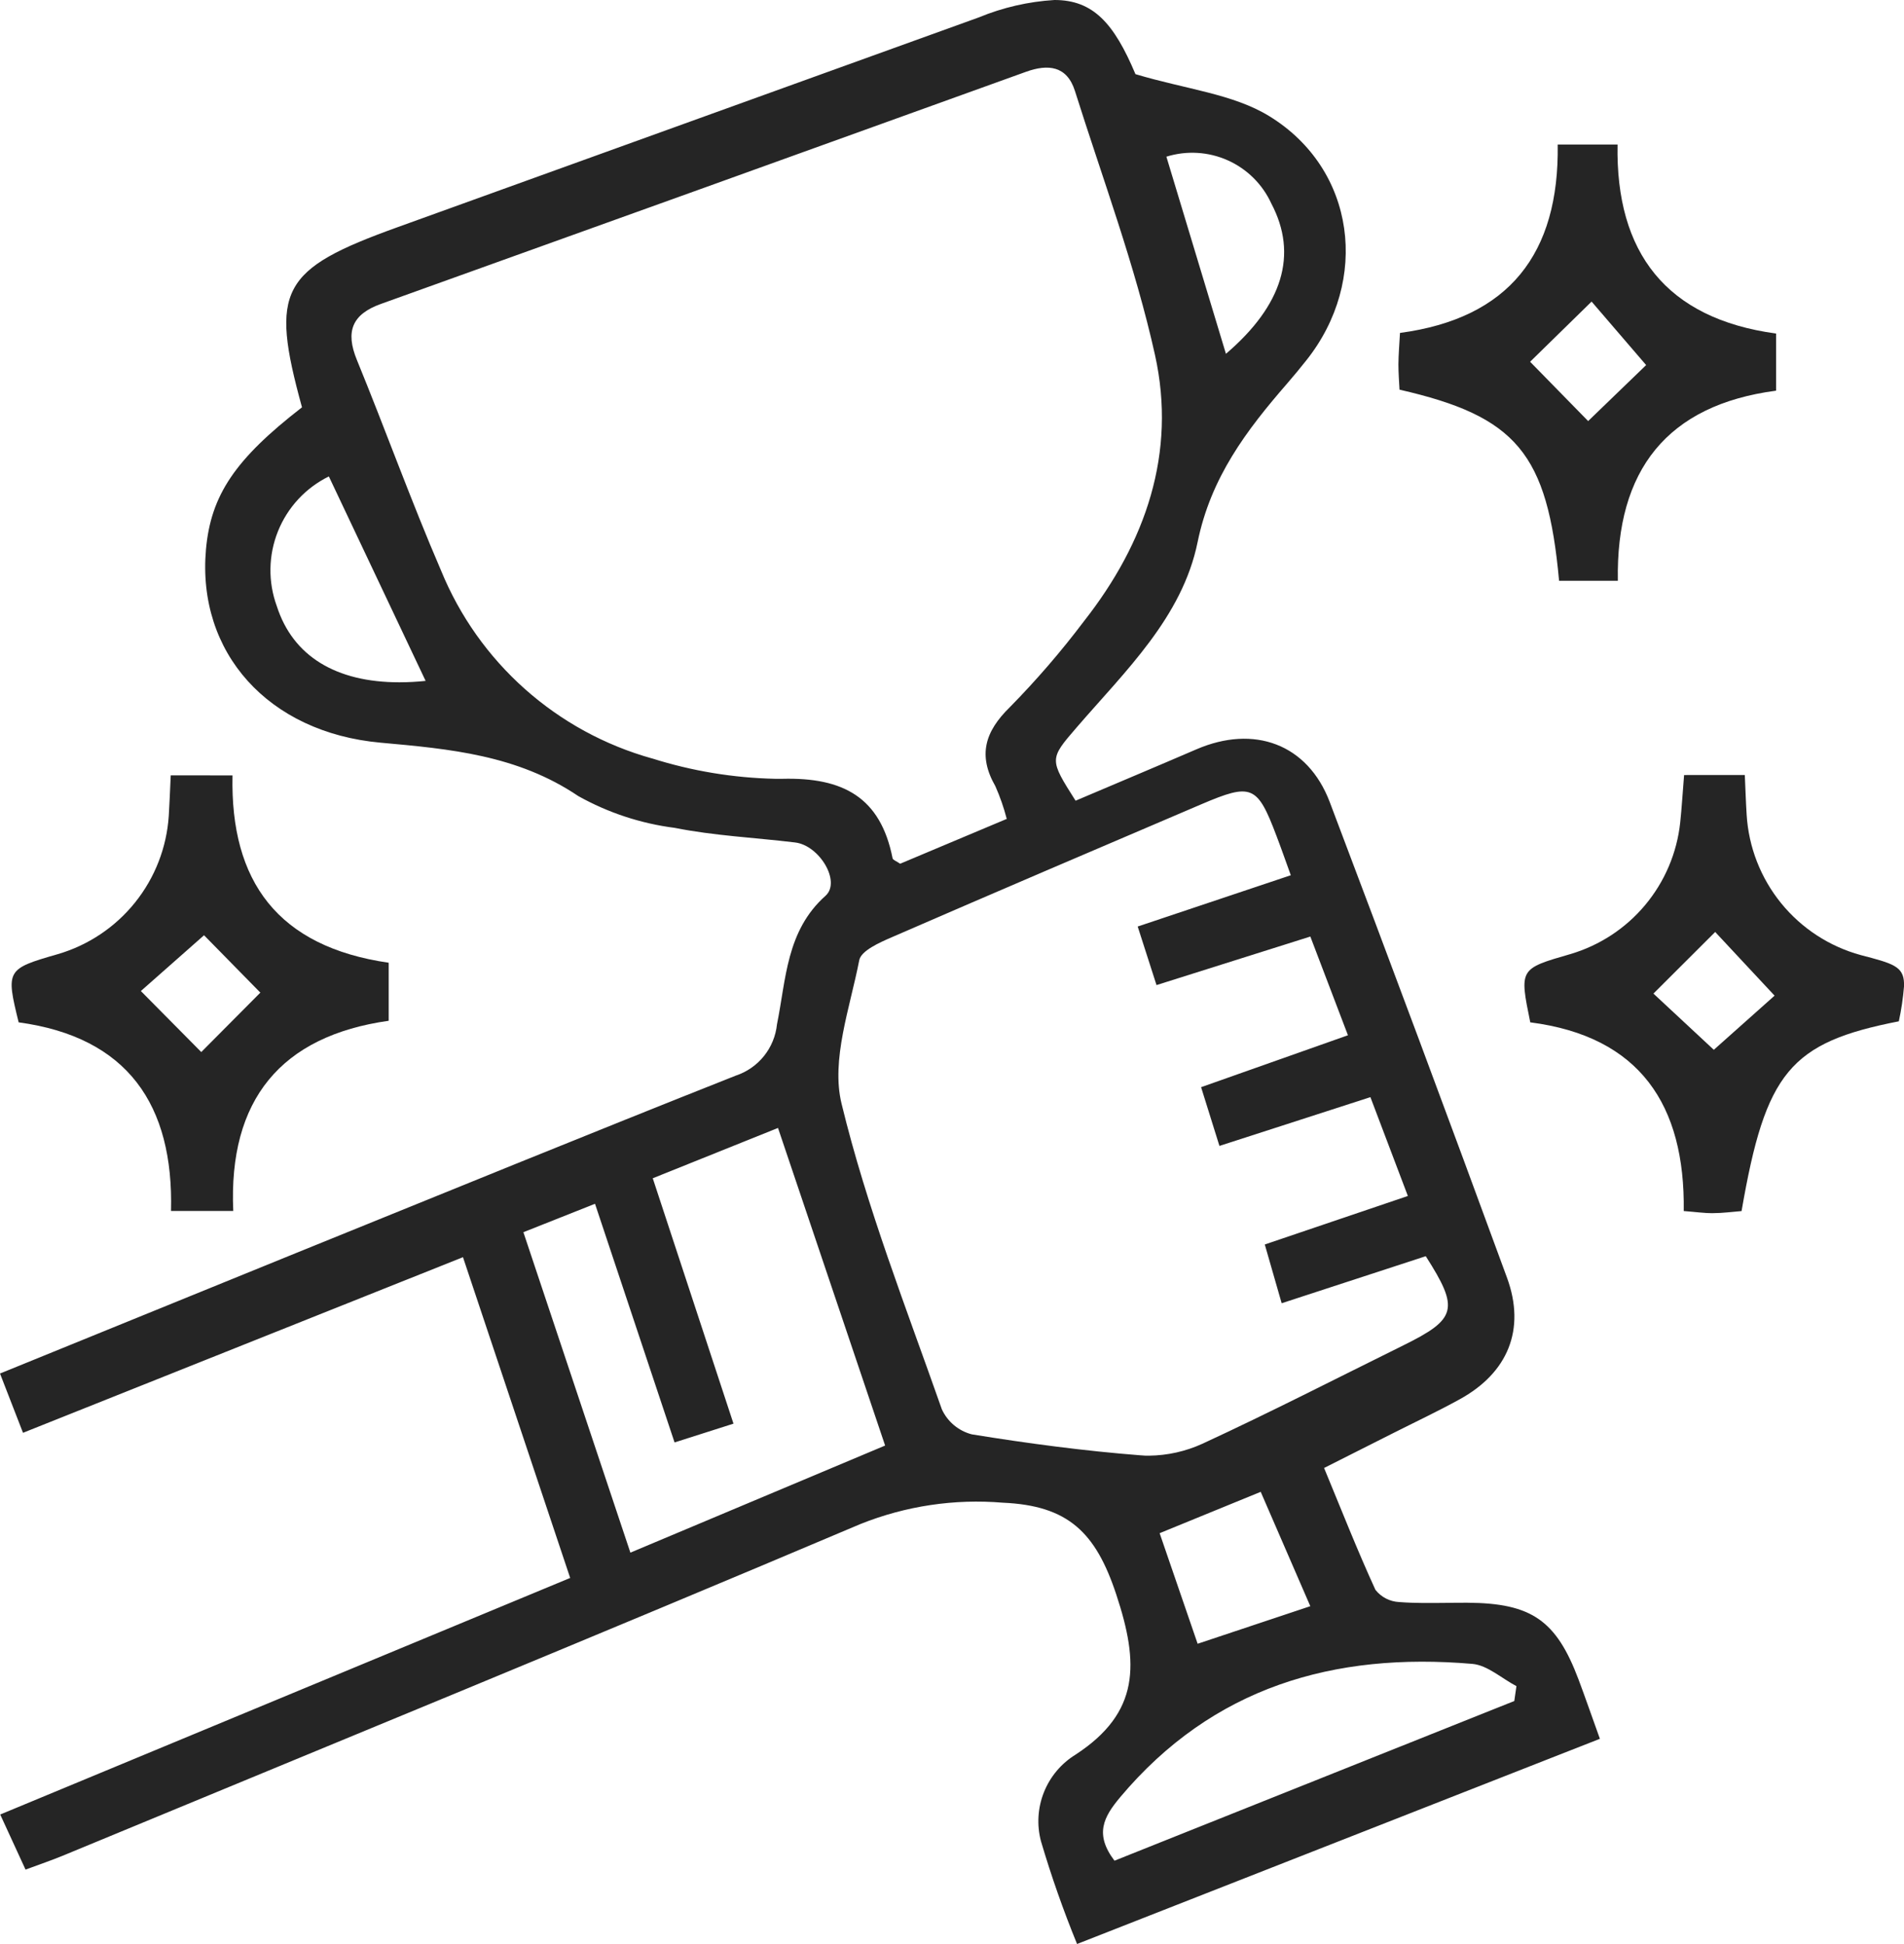 <svg id="Pillars_of_success" data-name="Pillars of success" xmlns="http://www.w3.org/2000/svg" xmlns:xlink="http://www.w3.org/1999/xlink" width="112.798" height="115.188" viewBox="0 0 112.798 115.188">
  <defs>
    <clipPath id="clip-path">
      <path id="Path_14485" data-name="Path 14485" d="M66.362,106.491c5.495-6.538,12.669-8.6,20.859-7.9.9.076,1.744.863,2.617,1.319-.044.294-.086.588-.127.881-7.868,3.142-15.732,6.286-23.686,9.462-1.194-1.573-.645-2.591.338-3.762M68.7,90.847c1.992-.817,3.838-1.571,5.988-2.45.953,2.2,1.909,4.4,2.938,6.776-2.318.773-4.414,1.474-6.675,2.226-.817-2.376-1.557-4.537-2.251-6.552M43.453,84.355c-1.589-4.831-3.142-9.553-4.782-14.538,2.411-.967,4.8-1.925,7.42-2.982,2.128,6.311,4.194,12.44,6.346,18.819C47.4,87.772,42.489,89.836,37.346,92c-2.147-6.432-4.22-12.634-6.339-18.987,1.427-.565,2.718-1.08,4.243-1.684,1.587,4.761,3.114,9.34,4.713,14.141,1.129-.359,2.161-.689,3.491-1.113M67.6,86.236c-3.357-.261-6.7-.706-10.027-1.245A2.7,2.7,0,0,1,55.8,83.513c-2.108-6-4.449-11.956-5.944-18.115-.634-2.607.5-5.682,1.048-8.5.109-.565,1.191-1.043,1.916-1.358,6.105-2.656,12.229-5.268,18.353-7.885,2.98-1.272,3.315-1.127,4.447,1.869.264.689.507,1.39.851,2.337L67.4,54.9c.384,1.2.72,2.237,1.115,3.47,3.068-.969,6.022-1.9,9.113-2.876.754,1.98,1.439,3.78,2.228,5.849-2.9,1.025-5.675,2.008-8.7,3.077.356,1.141.7,2.235,1.087,3.48,3.019-.974,5.909-1.909,8.944-2.89.754,1.985,1.437,3.787,2.219,5.856L74.929,73.74c.324,1.127.62,2.165,1,3.482,2.957-.965,5.765-1.881,8.537-2.788,2,3.133,1.837,3.72-1.333,5.286-3.959,1.957-7.892,3.975-11.9,5.828a7.827,7.827,0,0,1-3.16.706c-.16,0-.315,0-.47-.019M16.4,35.92a6.194,6.194,0,0,1,3.082-7.69c1.92,4.056,3.834,8.1,5.733,12.116a15.186,15.186,0,0,1-1.555.083c-3.757,0-6.311-1.552-7.26-4.509M69.1,9.284a5.151,5.151,0,0,1,6.219,2.781c1.589,3.017.669,6.029-2.691,8.9Q70.87,15.145,69.1,9.284M38.634,44.943a19.042,19.042,0,0,1-12.5-11.124c-1.777-4.12-3.295-8.35-4.995-12.5-.687-1.682-.278-2.7,1.43-3.311Q41.685,11.146,60.782,4.255c1.307-.472,2.427-.359,2.9,1.134,1.638,5.2,3.568,10.344,4.745,15.654,1.284,5.8-.555,11.11-4.2,15.753a51.457,51.457,0,0,1-4.4,5.106c-1.481,1.448-1.906,2.855-.858,4.685a12.447,12.447,0,0,1,.673,1.936c-2.272.956-4.322,1.816-6.314,2.656-.222-.155-.428-.22-.449-.322-.713-3.616-2.929-4.8-6.524-4.71-.143,0-.287,0-.43,0a26.016,26.016,0,0,1-7.295-1.208M57.98,1.034Q40.774,7.25,23.564,13.458c-6.941,2.5-7.591,3.7-5.673,10.677-3.961,3.068-5.4,5.2-5.689,8.421-.541,6.108,3.683,10.848,10.344,11.45,4.1.37,8.107.729,11.718,3.167a15.8,15.8,0,0,0,5.708,1.881c2.341.467,4.752.578,7.13.865,1.446.171,2.737,2.33,1.8,3.163-2.327,2.075-2.33,4.956-2.871,7.609a3.589,3.589,0,0,1-2.445,3.045c-8.7,3.447-17.354,6.987-26.021,10.5C11.755,76.6,5.95,78.967,0,81.387c.488,1.259.9,2.323,1.363,3.512,8.787-3.507,17.315-6.911,26.065-10.406,2.128,6.376,4.208,12.59,6.351,19.006-11.385,4.727-22.5,9.338-33.766,14.018.539,1.175.993,2.161,1.5,3.264.828-.308,1.52-.541,2.2-.821,15.762-6.529,31.552-13,47.264-19.656a18.534,18.534,0,0,1,8.44-1.263c3.854.169,5.495,1.744,6.716,5.446,1.349,4.079,1.407,6.987-2.413,9.481A4.632,4.632,0,0,0,61.67,109.1a63.7,63.7,0,0,0,2.138,6.089c10.548-4.139,20.741-8.141,30.974-12.158-.507-1.407-.872-2.469-1.266-3.517-1.321-3.507-2.79-4.521-6.575-4.546-.426,0-.851,0-1.272.009-.928.009-1.855.023-2.774-.049a1.908,1.908,0,0,1-1.411-.724c-1.078-2.351-2.022-4.761-3.042-7.221l4.026-2.031c1.337-.676,2.693-1.314,4-2.034,2.862-1.569,3.935-4.141,2.811-7.209Q84.1,61.581,78.774,47.516c-1.307-3.436-4.484-4.588-7.894-3.116-2.39,1.03-4.791,2.038-7.16,3.045-1.559-2.457-1.562-2.459.056-4.333,2.887-3.348,6.263-6.536,7.172-10.985.784-3.838,2.892-6.621,5.293-9.388q.59-.68,1.148-1.386c3.764-4.727,2.945-11.32-2.2-14.474-2.145-1.316-4.93-1.589-7.922-2.485C65.994,1.367,64.757,0,62.469,0A13.954,13.954,0,0,0,57.98,1.034" fill="#252525"/>
    </clipPath>
    <clipPath id="clip-path-2">
      <path id="Path_14486" data-name="Path 14486" d="M46.678,32.8c1.164-1.159,2.524-2.519,3.658-3.651.942,1.006,2.244,2.406,3.519,3.773-1.009.9-2.466,2.2-3.6,3.209C49.1,35.057,47.694,33.75,46.678,32.8M48.494,19.85c-.086,1.046-.137,1.934-.231,2.82a9.143,9.143,0,0,1-6.515,7.792c-3.015.87-3.015.87-2.367,4.042,6.5.835,9.178,4.9,9.092,11.181.706.053,1.217.13,1.726.125.578,0,1.154-.081,1.7-.123,1.421-8.243,2.878-9.985,9.317-11.244a16.023,16.023,0,0,0,.308-2.082v-.171c-.032-1.011-.662-1.175-2.568-1.673A9.2,9.2,0,0,1,52.2,22.2c-.049-.791-.074-1.582-.109-2.353Z" transform="translate(-39.036 -19.85)" fill="#252525"/>
    </clipPath>
    <clipPath id="clip-path-3">
      <path id="Path_14487" data-name="Path 14487" d="M7.953,32.638c1.161-1.025,2.637-2.327,3.743-3.306.877.9,2.226,2.27,3.336,3.4-1.064,1.071-2.42,2.432-3.5,3.521L7.953,32.638m1.77-12.78c-.044.916-.069,1.652-.116,2.39a9.166,9.166,0,0,1-6.58,8.206c-3.04.872-3.077.939-2.314,4.039C7.176,35.37,9.9,39.387,9.739,45.67h3.688C13.133,39.088,16.245,35.3,22.635,34.4V30.961c-6.568-.951-9.391-4.817-9.252-11.1Z" transform="translate(-0.299 -19.858)" fill="#252525"/>
    </clipPath>
    <clipPath id="clip-path-4">
      <path id="Path_14488" data-name="Path 14488" d="M43.611,16.571c1.016-1,2.369-2.321,3.642-3.565.939,1.092,2.184,2.543,3.232,3.762l-3.436,3.318c-1.122-1.15-2.418-2.473-3.438-3.514M45.246,3.7c.095,6.478-2.892,10.3-9.344,11.163-.037.689-.088,1.275-.093,1.862,0,.511.042,1.023.065,1.5C42.8,19.805,44.64,22,45.327,29.55h3.482c-.116-6.559,2.92-10.416,9.375-11.265V14.9c-6.515-.884-9.509-4.8-9.393-11.2Z" transform="translate(-35.809 -3.703)" fill="#252525"/>
    </clipPath>
  </defs>
  <g id="Group_4745" data-name="Group 4745">
    <g id="Group_4744" data-name="Group 4744" clip-path="url(#clip-path)">
      <rect id="Rectangle_2425" data-name="Rectangle 2425" width="148.7" height="148.196" transform="translate(-57.559 59.604) rotate(-46.001)" fill="#252525"/>
    </g>
  </g>
  <g id="Group_4747" data-name="Group 4747" transform="translate(90.312 45.924)">
    <g id="Group_4746" data-name="Group 4746" clip-path="url(#clip-path-2)">
      <rect id="Rectangle_2426" data-name="Rectangle 2426" width="34.508" height="34.43" transform="translate(-13.277 13.435) rotate(-46.001)" fill="#252525"/>
    </g>
  </g>
  <g id="Group_4749" data-name="Group 4749" transform="translate(0.691 45.943)">
    <g id="Group_4748" data-name="Group 4748" clip-path="url(#clip-path-3)">
      <rect id="Rectangle_2427" data-name="Rectangle 2427" width="34.326" height="34.249" transform="translate(-13.247 13.356) rotate(-46.001)" fill="#252525"/>
    </g>
  </g>
  <g id="Group_4751" data-name="Group 4751" transform="translate(82.846 8.567)">
    <g id="Group_4750" data-name="Group 4750" clip-path="url(#clip-path-4)">
      <rect id="Rectangle_2428" data-name="Rectangle 2428" width="34.139" height="34.053" transform="matrix(0.695, -0.719, 0.719, 0.695, -12.92, 13.374)" fill="#252525"/>
    </g>
  </g>
</svg>

